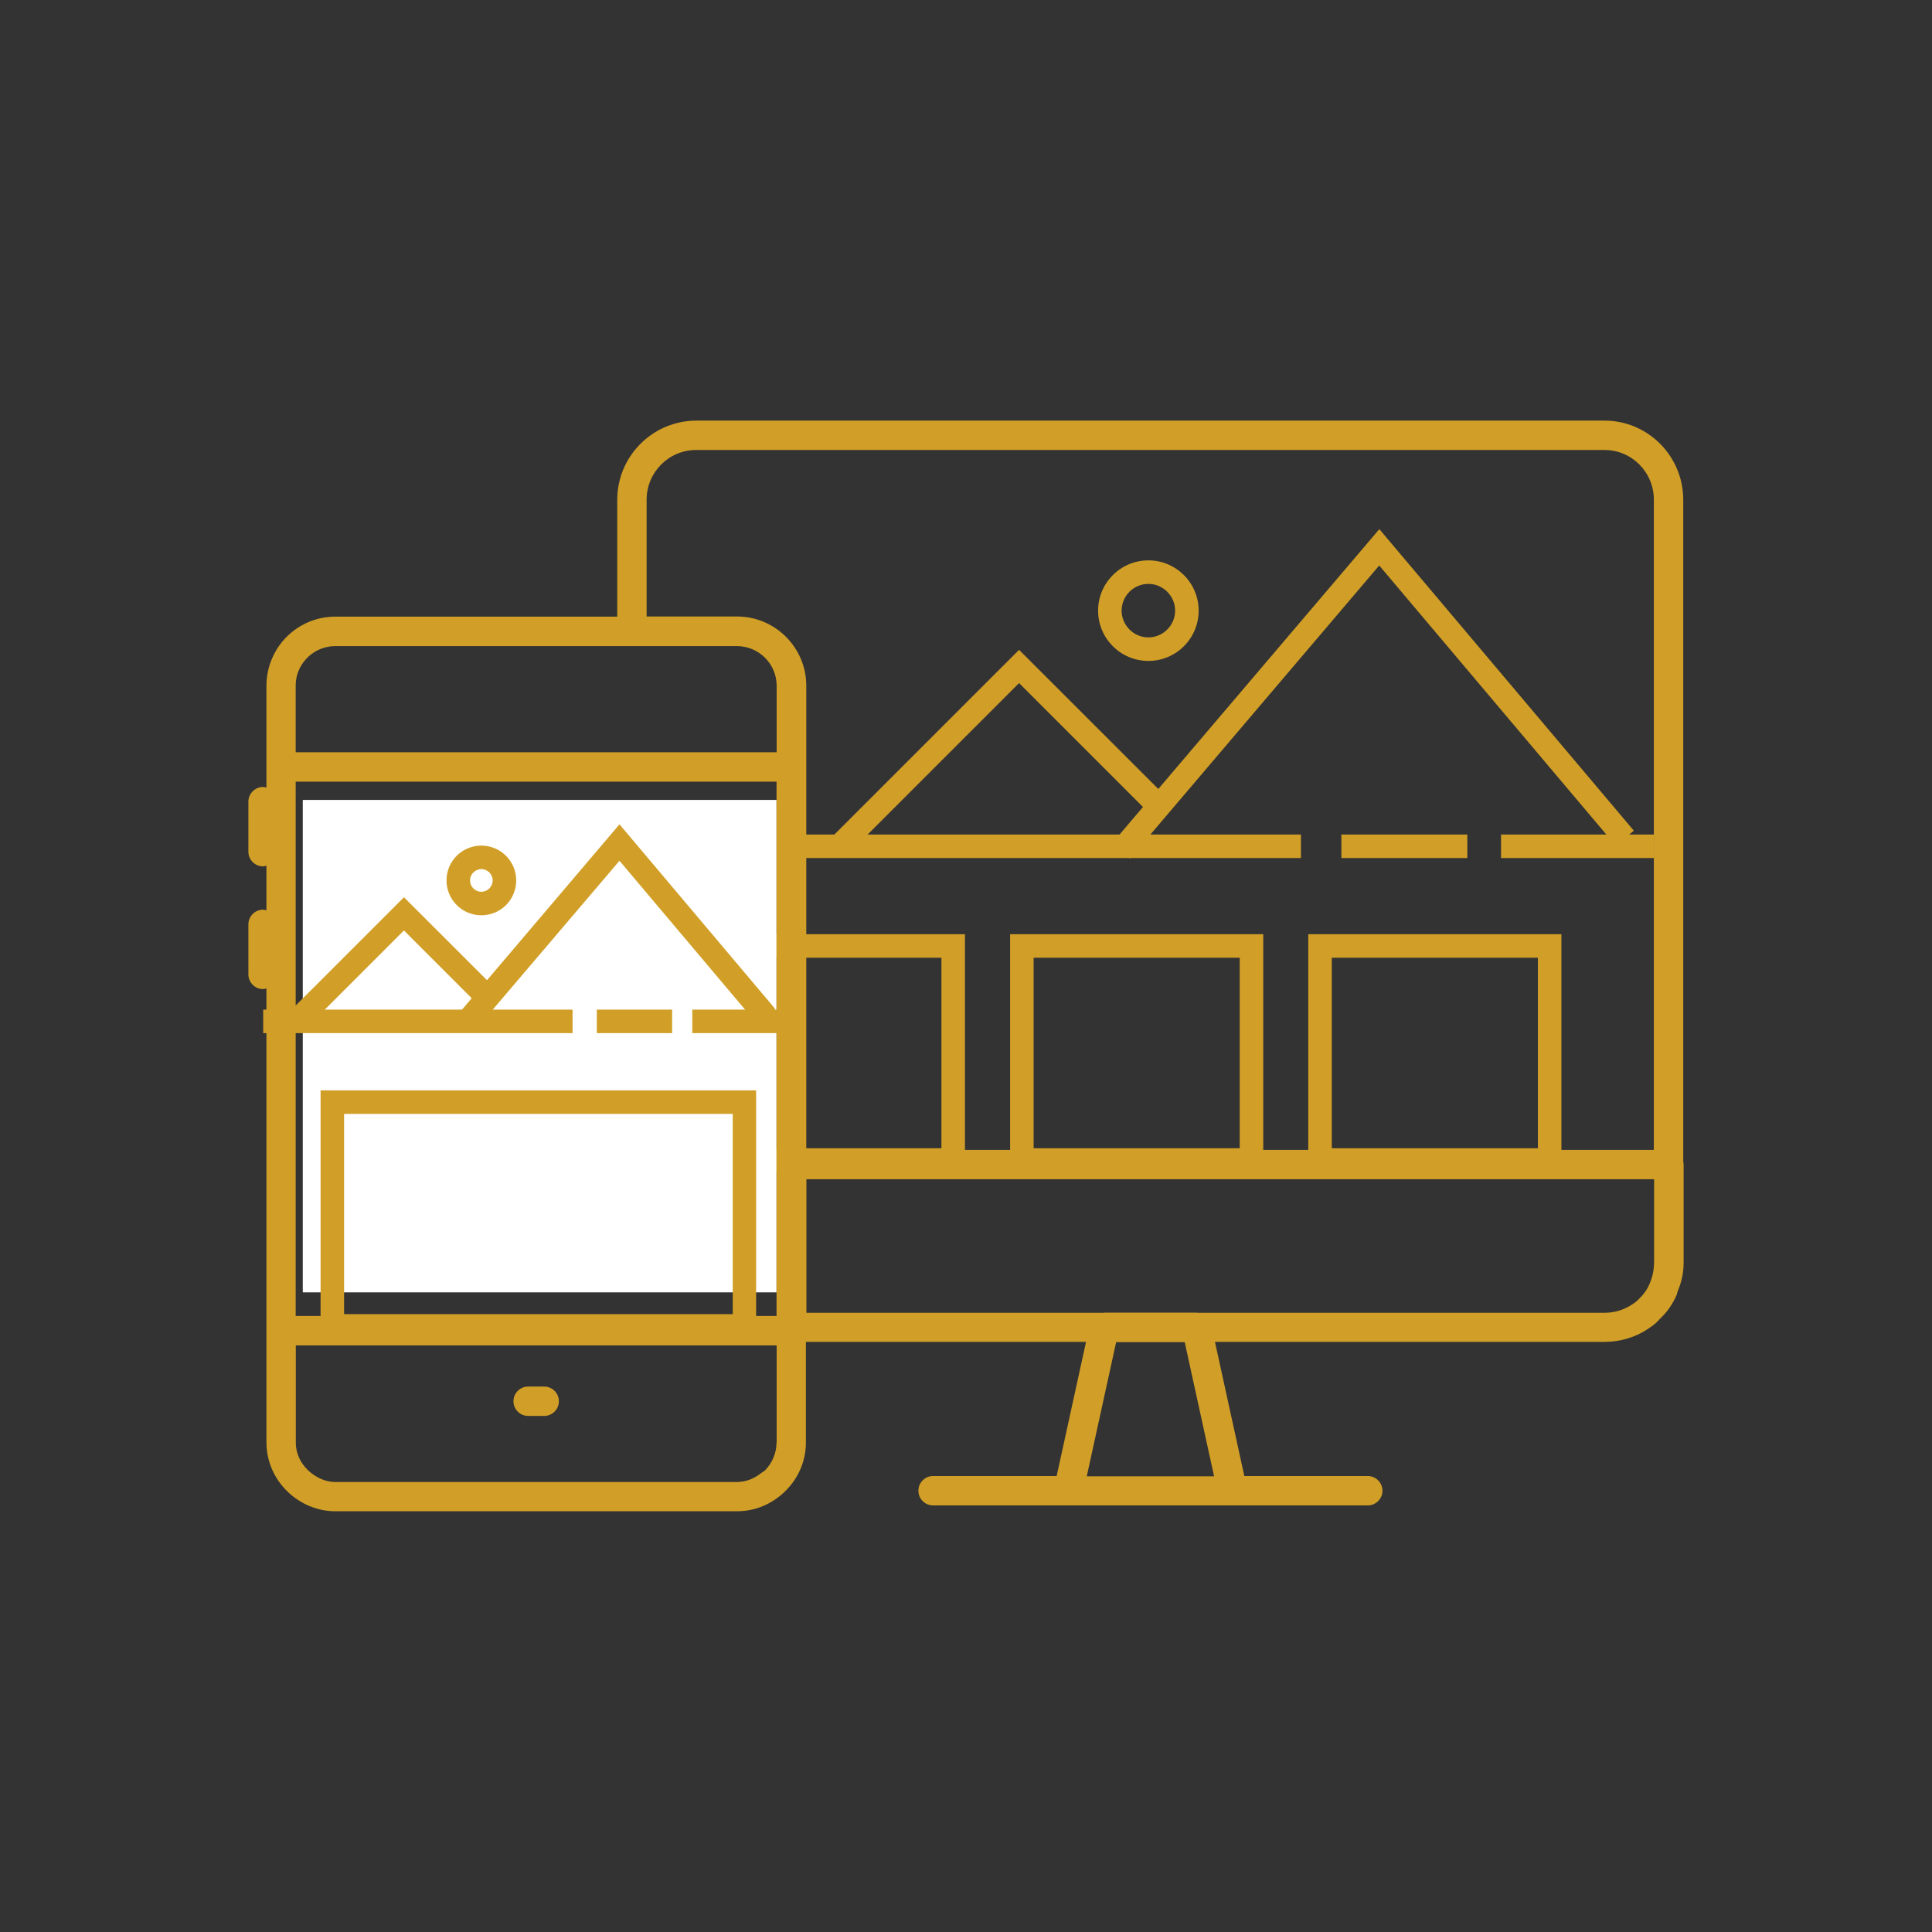<?xml version="1.0" encoding="UTF-8"?>
<svg xmlns="http://www.w3.org/2000/svg" id="Calque_1" viewBox="0 0 155.25 155.25">
  <rect x="0" y="0" width="155.25" height="155.25" fill="#333333" stroke="none"/>
  <defs>
    <style>.cls-1{fill:#fff;}.cls-2{fill:#d19f27;}</style>
  </defs>
  <polygon class="cls-2" points="68.04 68.74 66.71 67.4 81.89 52.22 94.09 64.41 92.75 65.75 81.89 54.89 68.04 68.74"></polygon>
  <polygon class="cls-2" points="90.8 68.99 89.36 67.77 110.84 42.52 131.29 66.75 129.85 67.97 110.83 45.44 90.8 68.99"></polygon>
  <path class="cls-2" d="m92.28,53.11c-2.23,0-4.04-1.81-4.04-4.04s1.81-4.04,4.04-4.04,4.04,1.81,4.04,4.04-1.81,4.04-4.04,4.04Zm0-6.19c-1.19,0-2.15.97-2.15,2.15s.97,2.15,2.15,2.15,2.15-.97,2.15-2.15-.97-2.15-2.15-2.15Z"></path>
  <rect class="cls-2" x="120.62" y="67.06" width="12.29" height="1.89"></rect>
  <rect class="cls-2" x="107.79" y="67.06" width="10.12" height="1.89"></rect>
  <rect class="cls-2" x="62.98" y="67.06" width="41.56" height="1.89"></rect>
  <path class="cls-2" d="m101.51,94.16h-20.34v-19.09h20.34v19.09Zm-18.45-1.89h16.56v-15.31h-16.56v15.31Z"></path>
  <path class="cls-2" d="m77.54,94.16h-20.34v-19.09h20.34v19.09Zm-18.45-1.89h16.56v-15.31h-16.56v15.31Z"></path>
  <rect class="cls-1" x="24.33" y="64.28" width="38.07" height="39.57"></rect>
  <path class="cls-2" d="m135.26,40.16c0-3.51-2.84-6.36-6.32-6.36H55.96c-3.5,0-6.36,2.85-6.36,6.36v9.39h-22.65c-2.3,0-4.27,1.4-5.1,3.39-.28.66-.44,1.39-.44,2.15v8.2c-.09-.01-.17-.05-.27-.05-.65,0-1.18.53-1.18,1.18v4.02c0,.65.53,1.18,1.18,1.18.1,0,.18-.04.27-.06v3.6c-.09-.03-.17-.06-.27-.06-.65,0-1.18.53-1.18,1.18v4.02c0,.65.53,1.18,1.18,1.18.1,0,.18-.04.27-.05v36.47c0,1.82.9,3.43,2.26,4.44.92.68,2.04,1.1,3.28,1.1h32.28c1.39,0,2.66-.53,3.63-1.39,1.16-1.02,1.9-2.48,1.9-4.14v-8.08h22.51l-2.36,10.78h-9.93c-.65,0-1.18.52-1.18,1.18s.53,1.18,1.18,1.18h34.93c.65,0,1.18-.53,1.18-1.18s-.53-1.18-1.18-1.18h-9.92l-2.36-10.78h31.32c1.27,0,2.52-.39,3.5-1.06.39-.25.74-.54.93-.79.59-.54,1.06-1.23,1.37-1.97,0-.01,0-.03,0-.03,0-.01.01-.03.01-.04.03-.05.03-.11.05-.17.31-.71.48-1.49.48-2.31v-7.91c0-.06-.02-.12-.03-.18v-53.24ZM62.4,115.92c0,.86-.36,1.65-.92,2.23,0,0,0,.01-.01.01-.07.07-.17.11-.25.17-.55.45-1.23.76-2.01.76H26.95c-.74,0-1.39-.3-1.93-.71-.74-.58-1.25-1.45-1.25-2.46v-7.81h38.64v7.81Zm0-10.17H23.76v-42.94h38.64v42.94Zm0-45.3H23.76v-5.35c0-.44.08-.86.25-1.24.49-1.14,1.62-1.94,2.94-1.94h32.27c1.76,0,3.19,1.43,3.19,3.19v5.35Zm24.93,58.18l2.36-10.78h5.51l2.36,10.78h-10.23Zm45.58-17.14c0,.55-.11,1.08-.32,1.59-.19.48-.45.87-.88,1.29-.15.16-.31.3-.54.44-.63.43-1.41.68-2.21.68h-32.77s-.01-.01-.03-.01h-7.4s-.03.01-.03.01h-23.93v-10.73h68.12v6.73Zm0-9.09h-68.12v-37.3c0-3.06-2.5-5.56-5.56-5.56h-7.27v-9.38c0-2.21,1.78-4,3.98-4h73c2.18,0,3.96,1.78,3.96,4v52.24Zm0,0"></path>
  <path class="cls-2" d="m42.44,113.78h1.29c.65,0,1.18-.53,1.18-1.18s-.53-1.18-1.18-1.18h-1.29c-.65,0-1.18.53-1.18,1.18s.53,1.18,1.18,1.18h0Zm0,0"></path>
  <path class="cls-2" d="m125.47,94.16h-20.34v-19.09h20.34v19.09Zm-18.45-1.89h16.56v-15.31h-16.56v15.31Z"></path>
  <polygon class="cls-2" points="24.45 82.78 23.11 81.45 32.46 72.1 40.03 79.66 38.69 81 32.46 74.77 24.45 82.78"></polygon>
  <polygon class="cls-2" points="38.08 82.91 36.65 81.69 49.78 66.24 62.3 81.08 60.86 82.3 49.78 69.17 38.08 82.91"></polygon>
  <path class="cls-2" d="m38.68,73.55c-1.54,0-2.8-1.25-2.8-2.8s1.25-2.8,2.8-2.8,2.8,1.25,2.8,2.8-1.25,2.8-2.8,2.8Zm0-3.71c-.5,0-.91.41-.91.91s.41.91.91.91.91-.41.91-.91-.41-.91-.91-.91Z"></path>
  <rect class="cls-2" x="55.63" y="81.13" width="7.35" height="1.89"></rect>
  <rect class="cls-2" x="47.96" y="81.13" width="6.05" height="1.89"></rect>
  <rect class="cls-2" x="21.15" y="81.13" width="24.86" height="1.89"></rect>
  <path class="cls-2" d="m60.76,107.49H25.76v-19.87h35v19.87Zm-33.11-1.89h31.23v-16.09h-31.23v16.09Z"></path>
</svg>
